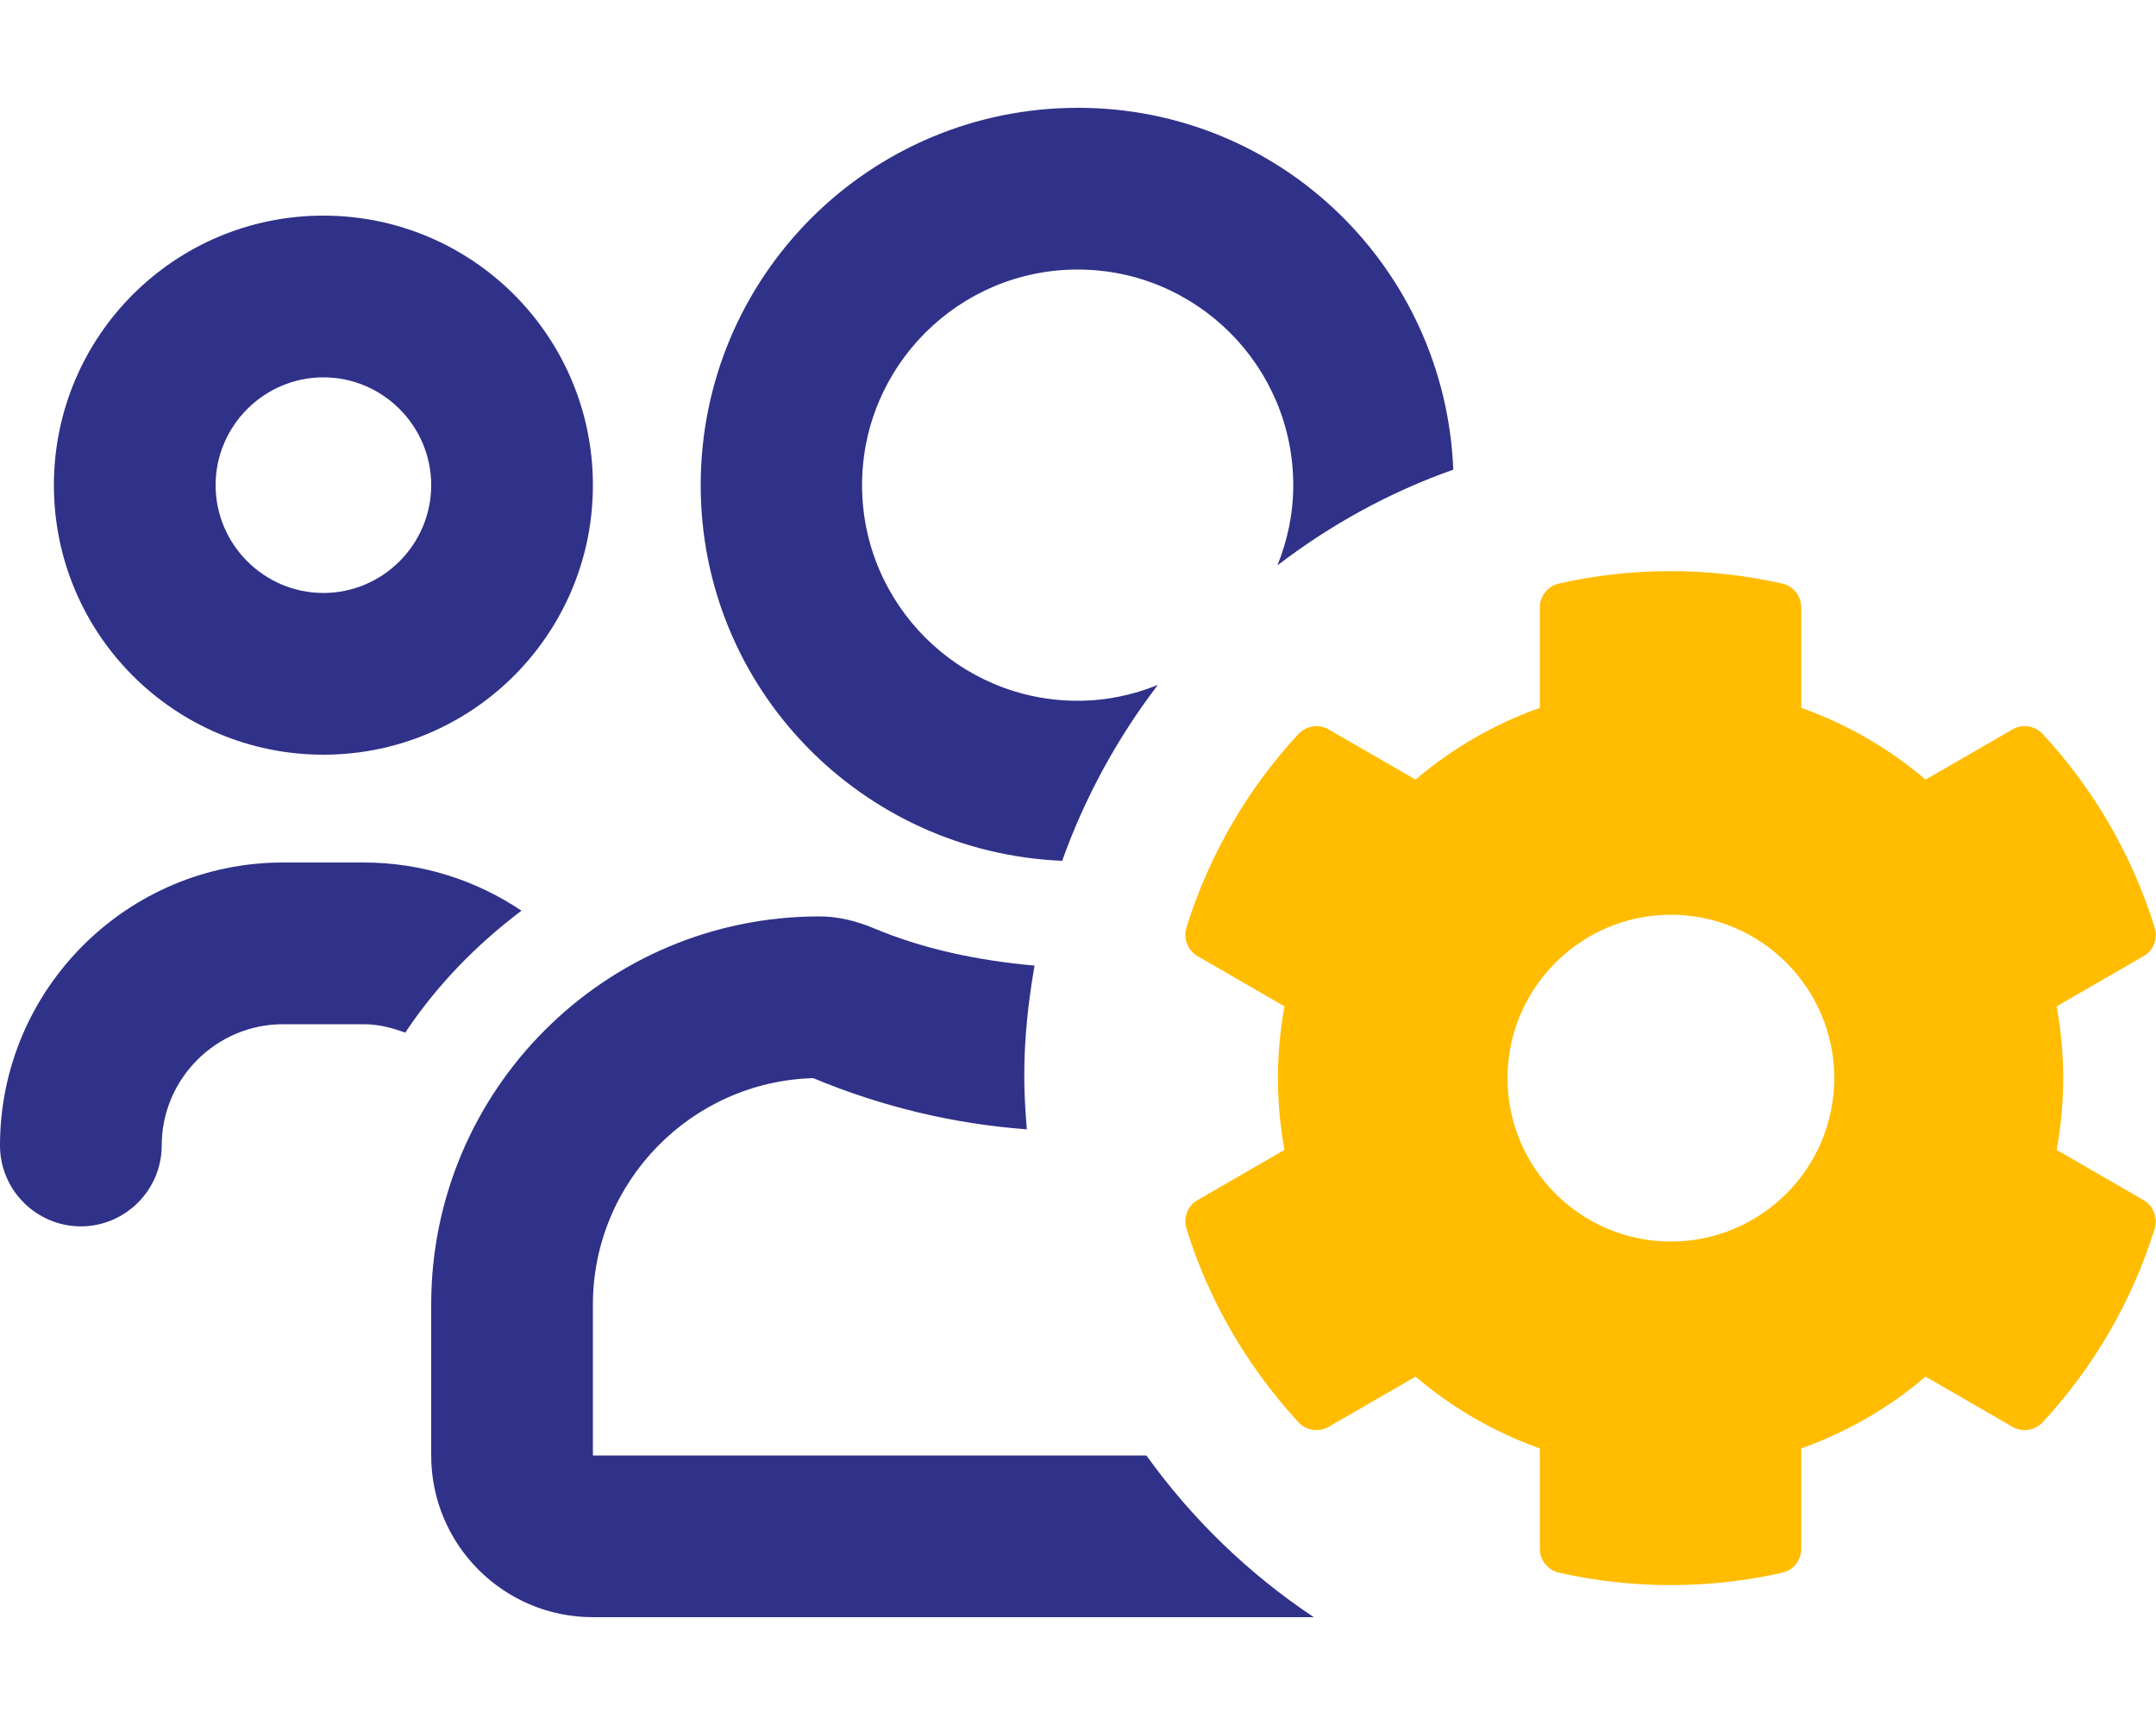 <?xml version="1.0" encoding="utf-8"?>
<!-- Generator: Adobe Illustrator 26.0.1, SVG Export Plug-In . SVG Version: 6.00 Build 0)  -->
<svg version="1.1" id="Layer_1" focusable="false" xmlns="http://www.w3.org/2000/svg" xmlns:xlink="http://www.w3.org/1999/xlink"
	 x="0px" y="0px" viewBox="0 0 640 512" style="enable-background:new 0 0 640 512;" xml:space="preserve">
<style type="text/css">
	.st0{fill:none;}
	.st1{fill:#303188;}
	.st2{fill:#FFBC00;}
</style>
<g>
	<circle class="st0" cx="496" cy="320" r="48.5"/>
	<circle class="st0" cx="96" cy="144" r="32"/>
	<path class="st1" d="M96,224c44.2,0,80-35.8,80-80s-35.8-80-80-80s-80,35.8-80,80S51.8,224,96,224z M96,112c17.6,0,32,14.4,32,32
		s-14.4,32-32,32s-32-14.4-32-32C64,126.4,78.4,112,96,112z"/>
	<path class="st1" d="M315.3,255.5c6.8-19,16.4-36.5,28.4-52.2c-7.4,3-15.4,4.7-23.8,4.7c-35.3,0-64-28.7-64-64s28.7-64,64-64
		s64,28.7,64,64c0,8.4-1.7,16.4-4.7,23.8c15.7-12,33.2-21.7,52.2-28.4C429,79.7,380.3,32,320,32c-61.9,0-112,50.1-112,112
		C208,204.3,255.7,253,315.3,255.5z"/>
	<path class="st2" d="M636.3,356.2l-25.8-14.9c2.6-14.1,2.6-28.5,0-42.6l25.8-14.9c3-1.7,4.3-5.2,3.3-8.5
		c-6.7-21.6-18.2-41.2-33.2-57.4c-2.3-2.5-6-3.1-9-1.4l-25.8,14.9c-10.9-9.3-23.4-16.5-36.9-21.3v-29.8c0-3.4-2.4-6.4-5.7-7.1
		c-22.3-5-45-4.8-66.2,0c-3.3,0.7-5.7,3.7-5.7,7.1v29.8c-13.5,4.8-26,12-36.9,21.3l-25.8-14.9c-2.9-1.7-6.7-1.1-9,1.4
		c-15,16.2-26.5,35.8-33.2,57.4c-1,3.3,0.4,6.8,3.3,8.5l25.8,14.9c-2.6,14.1-2.6,28.5,0,42.6l-25.8,14.9c-3,1.7-4.3,5.2-3.3,8.5
		c6.7,21.6,18.2,41.1,33.2,57.4c2.3,2.5,6,3.1,9,1.4l25.8-14.9c10.9,9.3,23.4,16.5,36.9,21.3v29.8c0,3.4,2.4,6.4,5.7,7.1
		c22.3,5,45,4.8,66.2,0c3.3-0.7,5.7-3.7,5.7-7.1v-29.8c13.5-4.8,26-12,36.9-21.3l25.8,14.9c2.9,1.7,6.7,1.1,9-1.4
		c15-16.2,26.5-35.8,33.2-57.4C640.6,361.4,639.2,357.9,636.3,356.2z M496,368.5c-26.8,0-48.5-21.8-48.5-48.5s21.8-48.5,48.5-48.5
		s48.5,21.8,48.5,48.5S522.8,368.5,496,368.5z"/>
	<path class="st1" d="M154.8,270.3c-13.4-9-29.5-14.3-46.8-14.3H84c-46.3,0-84,37.7-84,84c0,13.2,10.8,24,24,24s24-10.8,24-24
		c0-19.8,16.2-36,36-36h24c4.4,0,8.5,1.1,12.3,2.5C129.6,292.5,141.4,280.4,154.8,270.3z"/>
	<path class="st1" d="M340.3,432H176v-44.8c0-36.4,29.2-66.2,65.4-67.2c20.6,8.6,41.9,13.6,63.4,15.2c-0.7-9.3-2-24,2.3-48.6
		c-16.8-1.5-33.1-4.9-48-11.2c-5.1-2.1-10.4-3.4-15.9-3.4C179.6,272,128,323.6,128,387.2V432c0,26.5,21.5,48,48,48h214
		C370.6,467.1,353.8,450.8,340.3,432z"/>
</g>
</svg>
